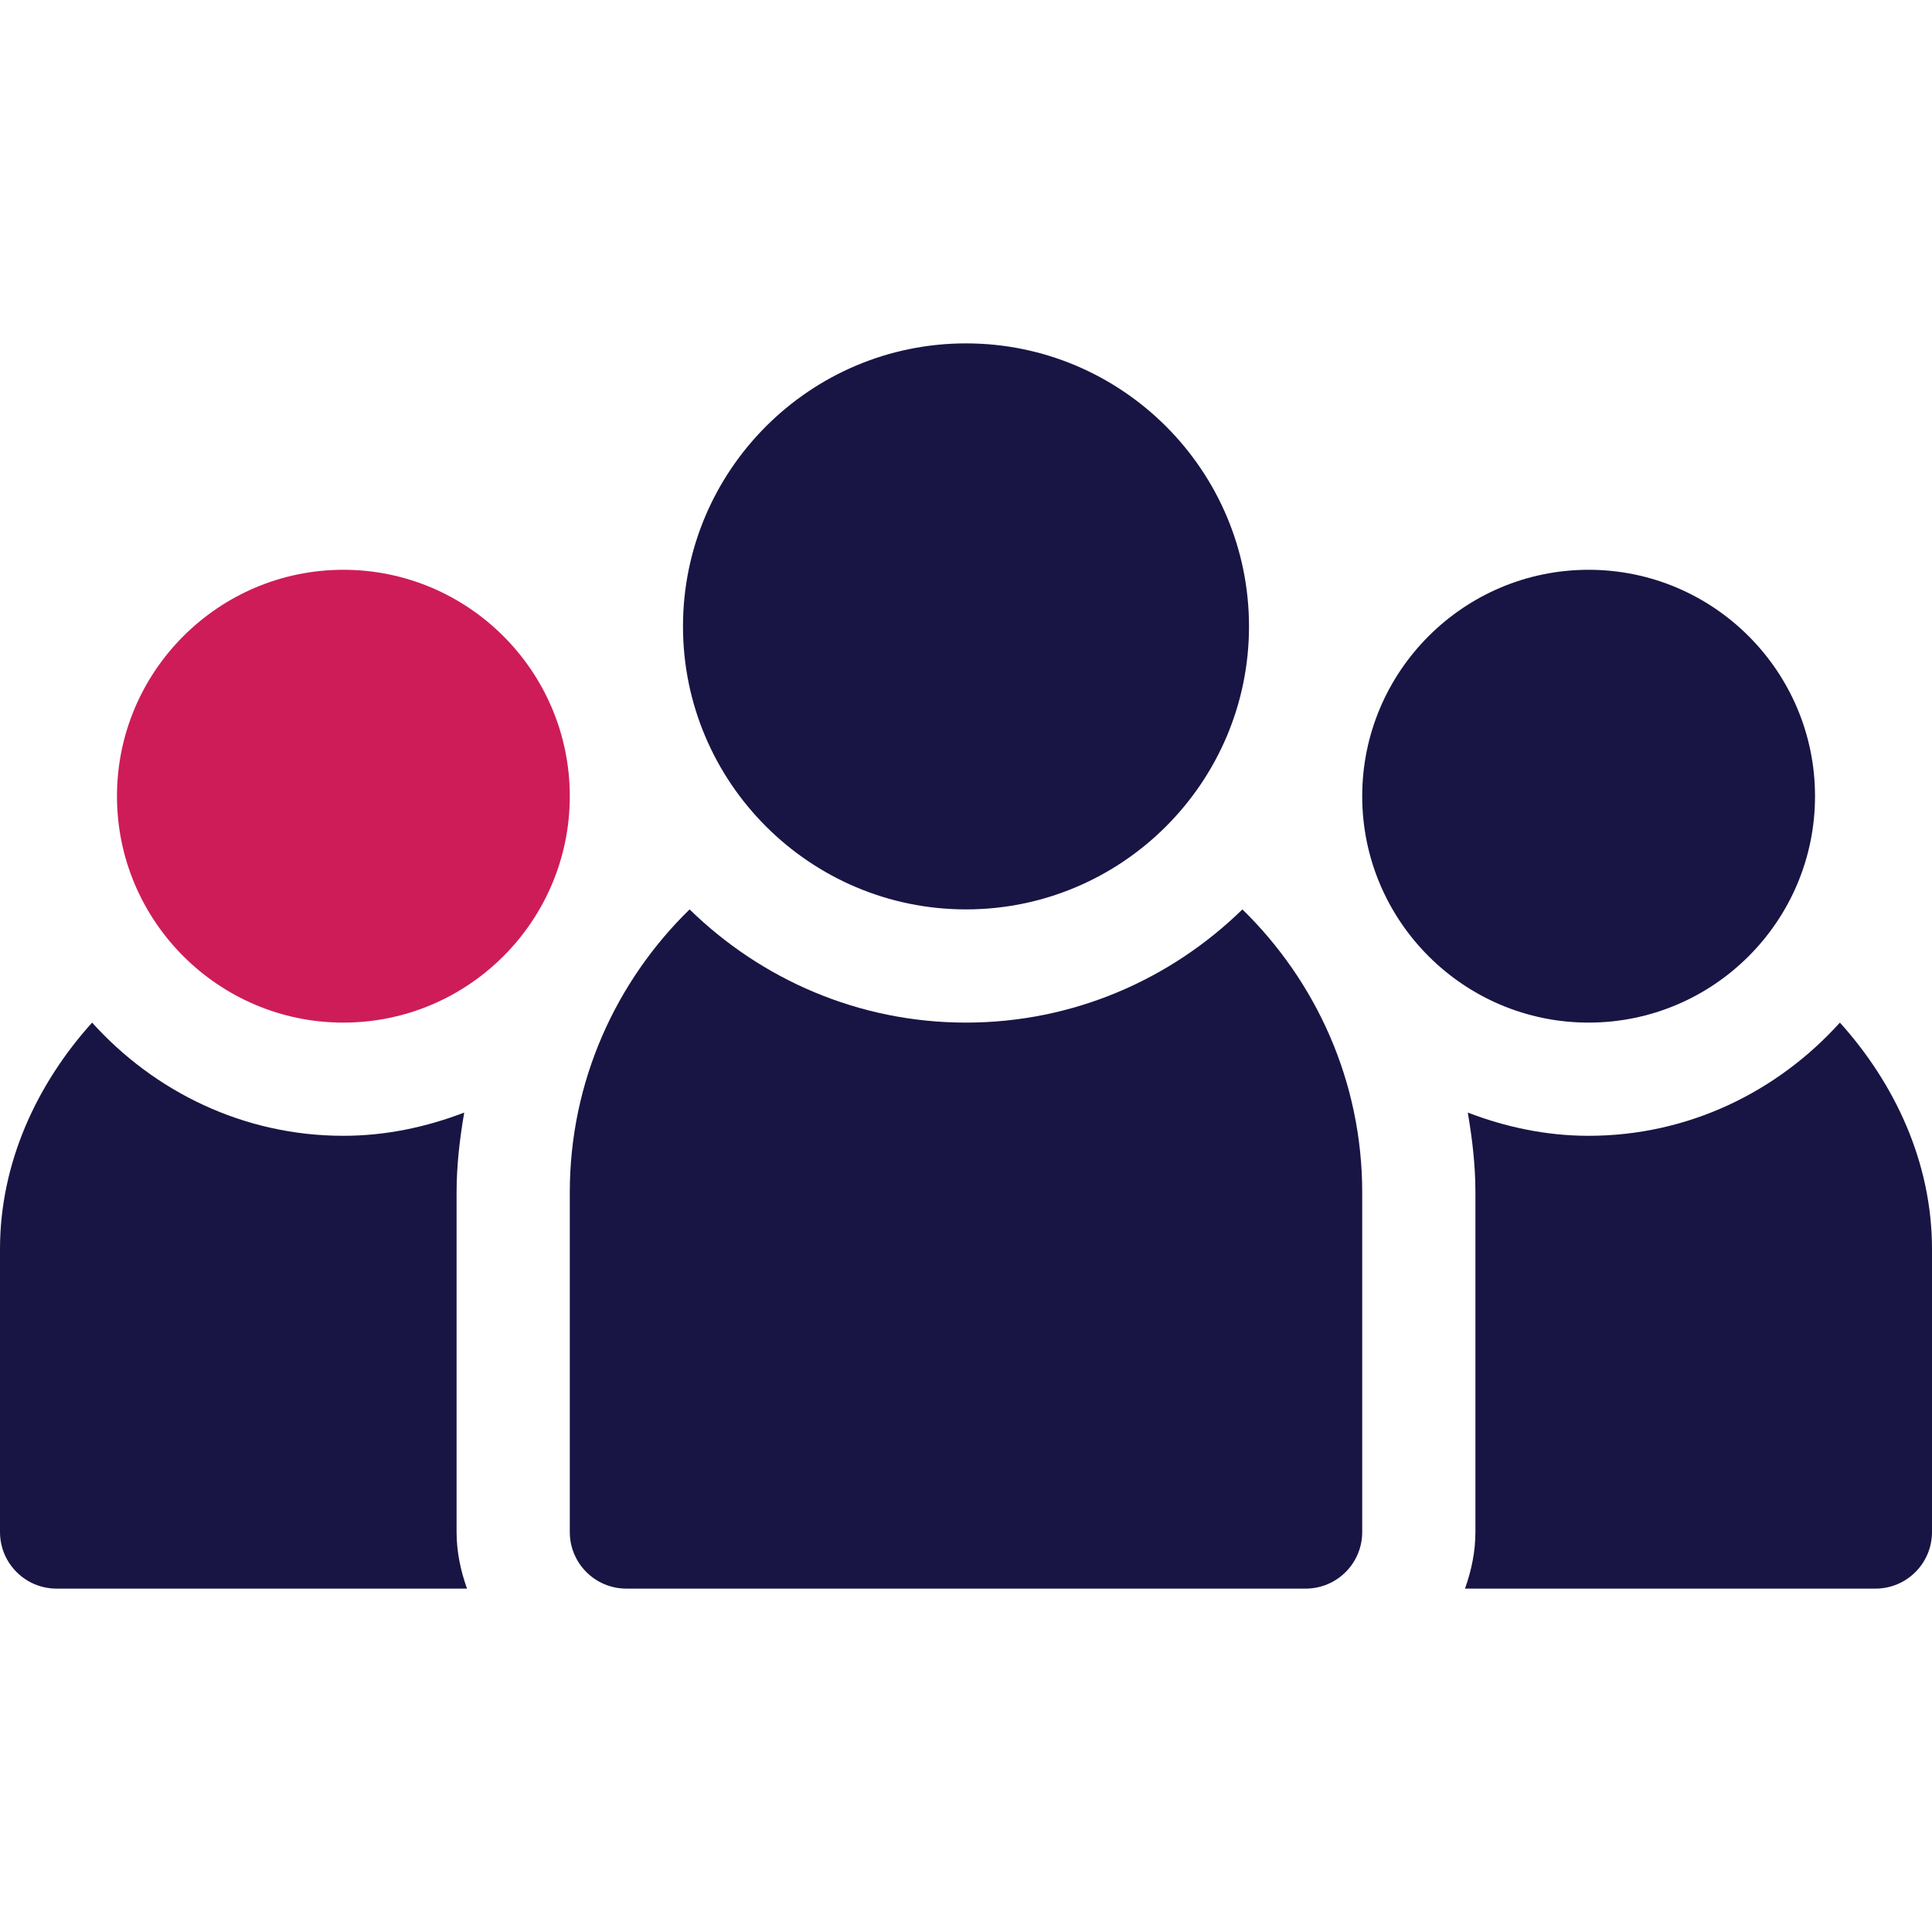 <?xml version="1.0" encoding="UTF-8"?>
<svg xmlns="http://www.w3.org/2000/svg" height="512" version="1.1" viewBox="0 0 512 512" width="512">
  <path d="M91,151c-33.091,0-60,26.909-60,60s26.909,60,60,60s60-26.909,60-60S124.091,151,91,151z" fill="#ce1c59"></path>
  <path d="M256,91c-41.353,0-75,33.647-75,75c0,41.353,33.647,75,75,75c41.353,0,75-33.647,75-75C331,124.647,297.353,91,256,91z" fill="#181544"></path>
  <path d="M421,151c-33.091,0-60,26.909-60,60s26.909,60,60,60s60-26.909,60-60S454.091,151,421,151z" fill="#181544"></path>
  <path d="M329.251,241c-18.939,18.499-44.753,30-73.251,30c-28.498,0-54.313-11.501-73.251-30C163.217,260.08,151,286.608,151,316    v90c0,8.291,6.709,15,15,15h180c8.291,0,15-6.709,15-15v-90C361,286.608,348.783,260.08,329.251,241z" fill="#181544"></path>
  <path d="M487.592,271c-16.485,18.279-40.096,30-66.592,30c-11.314,0-22.04-2.331-32.023-6.158    C390.165,301.776,391,308.802,391,316v90c0,5.284-1.082,10.285-2.763,15H497c8.291,0,15-6.709,15-15v-75    C512,307.866,501.984,286.959,487.592,271z" fill="#181544"></path>
  <path d="M121,406v-90c0-7.198,0.835-14.224,2.023-21.158C113.04,298.669,102.312,301,91,301c-26.495,0-50.107-11.721-66.592-30    C10.016,286.959,0,307.866,0,331v75c0,8.291,6.709,15,15,15h108.763C122.082,416.285,121,411.284,121,406z" fill="#181544"></path>
</svg>
